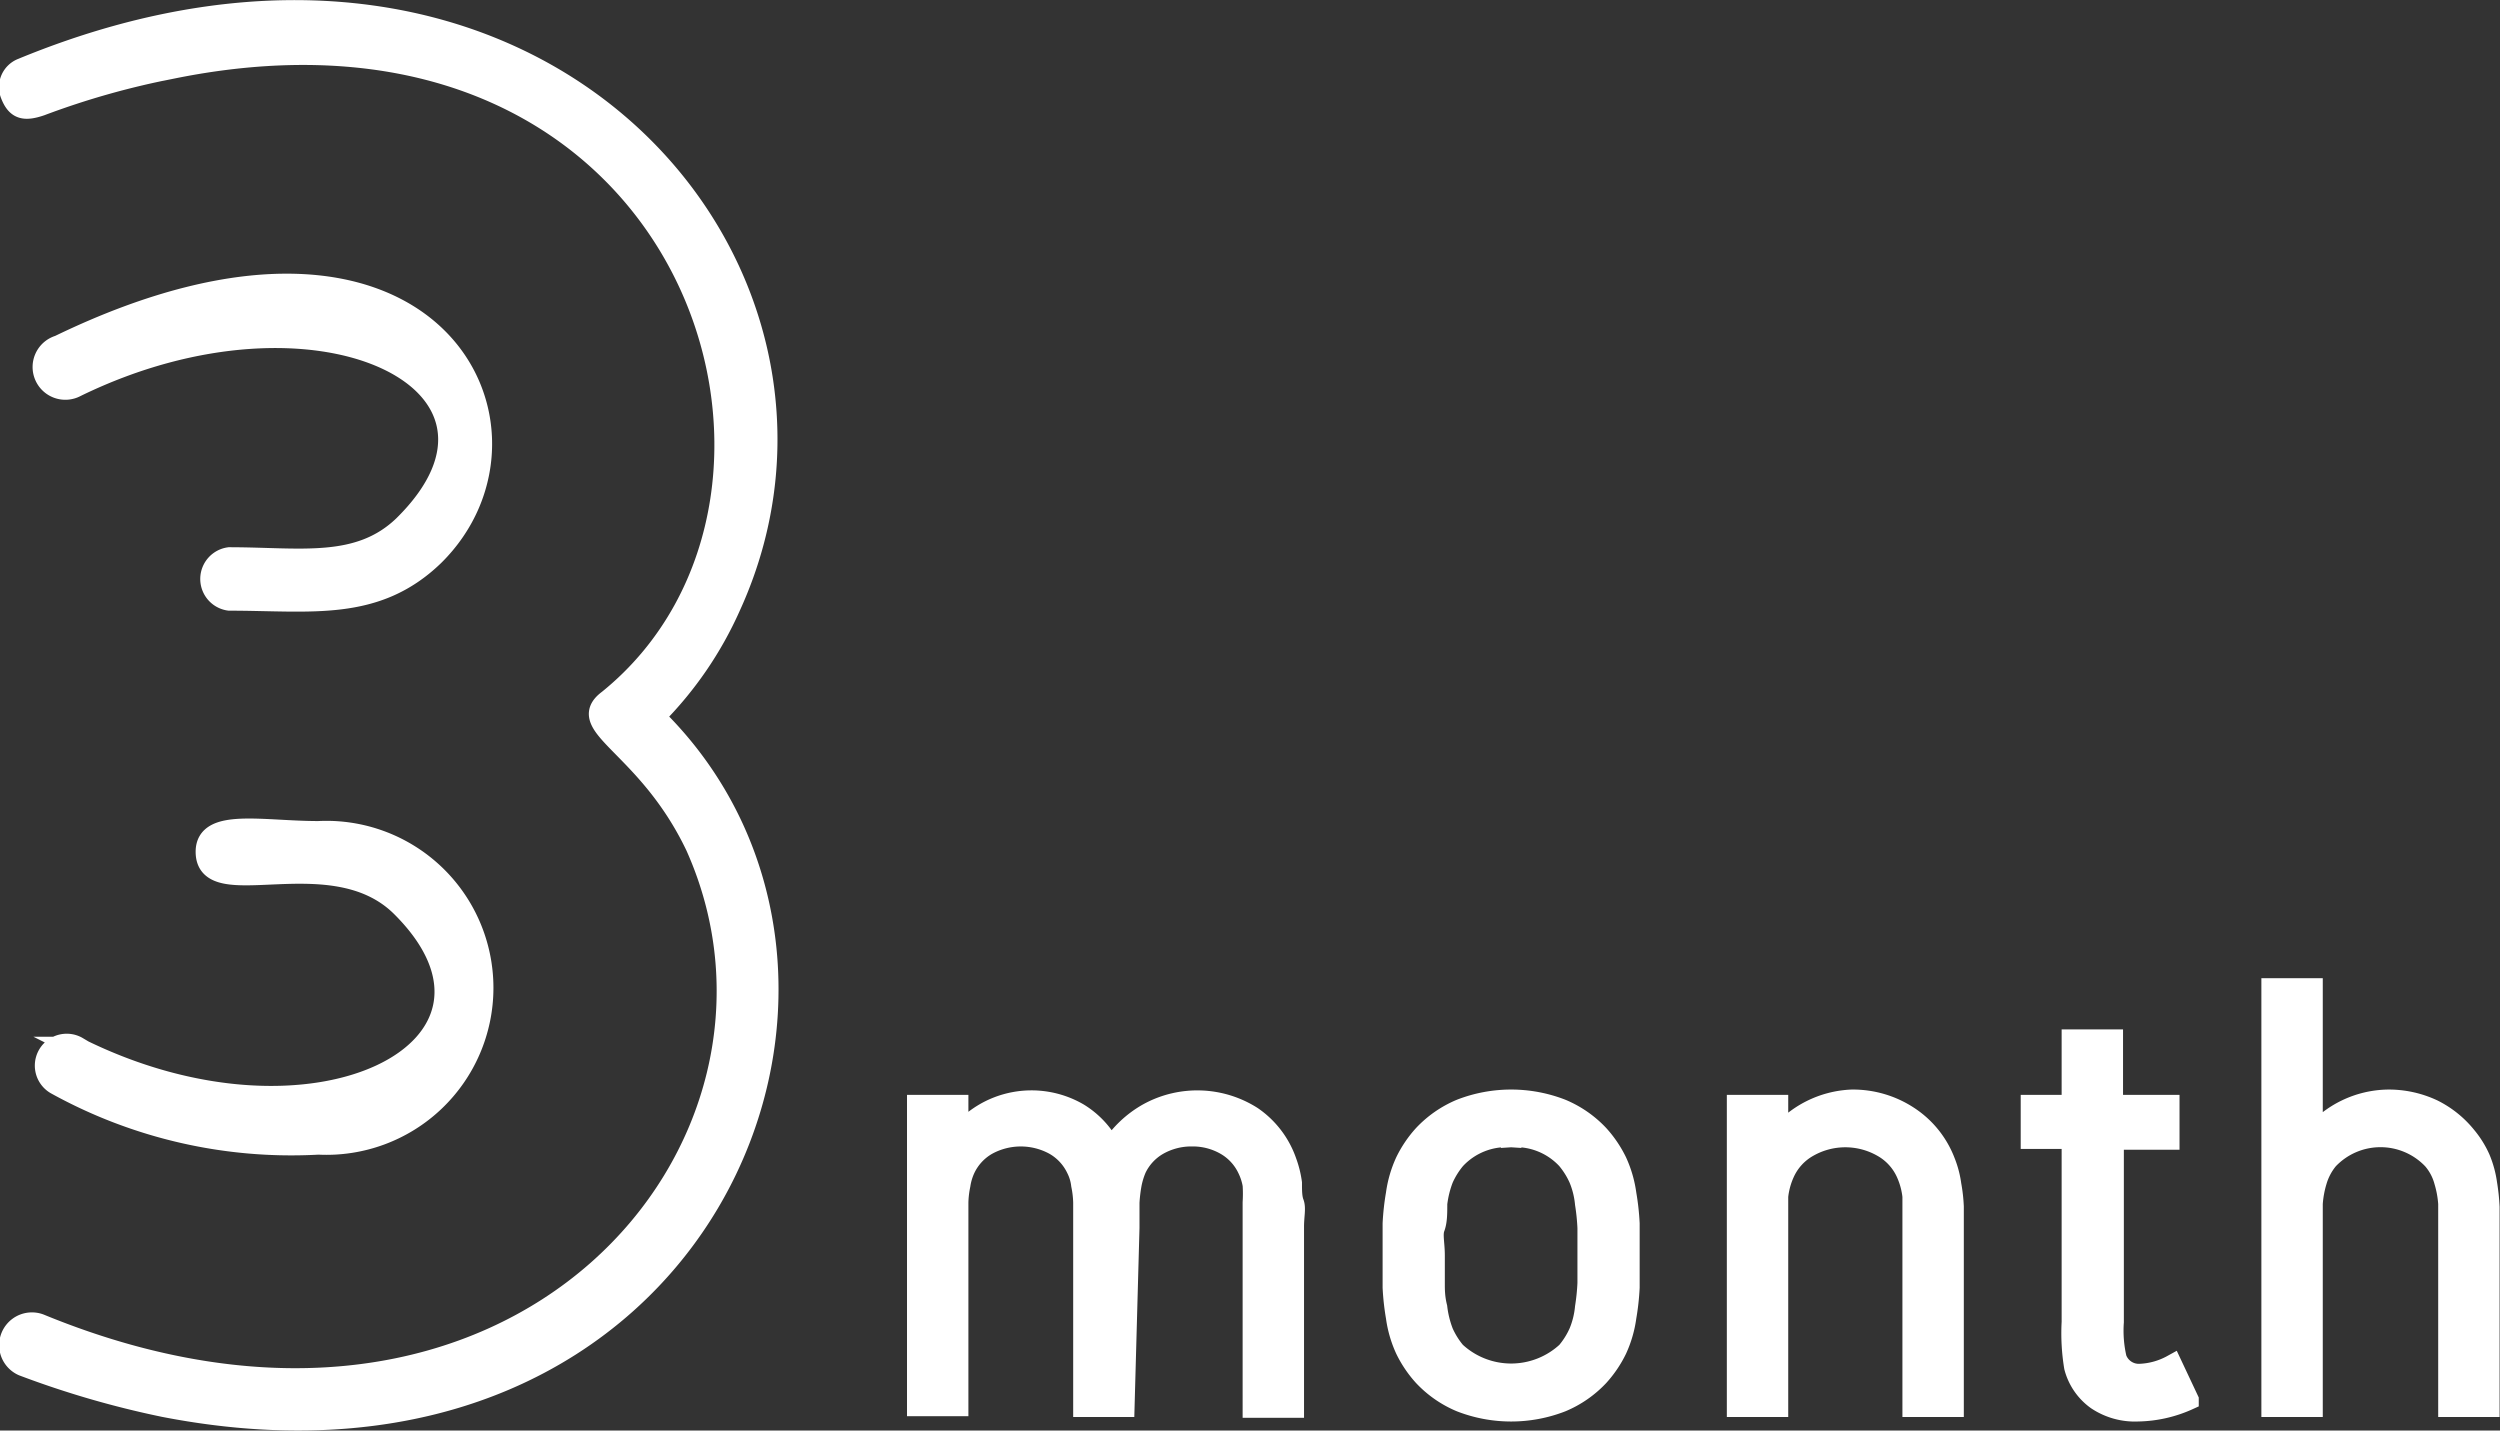 <svg xmlns="http://www.w3.org/2000/svg" viewBox="0 0 61.08 34.95"><rect x="0" y="0" width="61.08" height="34.95" fill="#333333" stroke="none"/><title>アセット 5</title><g id="レイヤー_2" data-name="レイヤー 2"><g id="テキスト"><path d="M1,32.36C12.62,37.12,20.27,28,17,20.68,15.82,18.2,14,17.74,14.86,17.1c6.19-5,2.11-18-10.63-15.43A19.74,19.74,0,0,0,1,2.58c-.41.14-.6.09-.74-.27a.49.49,0,0,1,.28-.64c12.55-5.18,21.07,4.9,17.31,13.14A9,9,0,0,1,16,17.51c6.5,6.37,1.19,19.43-12,16.86a22.79,22.79,0,0,1-3.44-1A.53.53,0,1,1,1,32.36Zm.87-6.78c5.82,2.93,11.4,0,7.92-3.44-1.69-1.65-4.76,0-4.76-1.33,0-.82,1.37-.5,2.75-.5a3.83,3.83,0,1,1,0,7.65,11.88,11.88,0,0,1-6.42-1.47A.52.52,0,1,1,1.9,25.58ZM1.44,8.44C10.6,4,13.72,10.51,10.6,13.58c-1.42,1.37-3,1.09-5,1.09a.53.53,0,0,1,0-1.05c1.74,0,3.16.28,4.26-.78,3.53-3.48-2.1-6.27-8-3.39A.55.55,0,1,1,1.44,8.44Z" style="fill:#fff;stroke:#fff;stroke-miterlimit:10;stroke-width:0.5px"/><path d="M27.47,34.37h-1V30c0-.28,0-.49,0-.62a2.37,2.37,0,0,0-.05-.43,1.17,1.17,0,0,0-.12-.4,1.32,1.32,0,0,0-.54-.58,1.71,1.71,0,0,0-1.64,0,1.32,1.32,0,0,0-.54.58,1.45,1.45,0,0,0-.12.4,2.37,2.37,0,0,0-.05.43c0,.13,0,.34,0,.62v4.35h-1V27h1v.76a2.28,2.28,0,0,1,2.94-.56,2.12,2.12,0,0,1,.79.86,2.58,2.58,0,0,1,.91-.86,2.49,2.49,0,0,1,2.54.08,2.21,2.21,0,0,1,.84,1.1,2.47,2.47,0,0,1,.13.52c0,.19,0,.36.05.49s0,.32,0,.58v4.42h-1V30c0-.28,0-.49,0-.62a3.62,3.62,0,0,0,0-.43,1.45,1.45,0,0,0-.13-.4,1.32,1.32,0,0,0-.54-.58,1.61,1.61,0,0,0-.82-.21,1.64,1.64,0,0,0-.82.21,1.32,1.32,0,0,0-.54.58,1.9,1.9,0,0,0-.12.4,3.8,3.8,0,0,0-.05.43c0,.13,0,.34,0,.62Z" style="fill:#fff;stroke:#fff;stroke-miterlimit:10;stroke-width:0.5px"/><path d="M35.69,27.1a3.4,3.4,0,0,1,2.46,0,2.64,2.64,0,0,1,.91.63,2.76,2.76,0,0,1,.44.65,2.79,2.79,0,0,1,.23.79,6,6,0,0,1,.08.72c0,.18,0,.45,0,.78s0,.61,0,.79a6,6,0,0,1-.08.72,2.79,2.79,0,0,1-.23.79,2.76,2.76,0,0,1-.44.65,2.64,2.64,0,0,1-.91.63,3.4,3.4,0,0,1-2.46,0,2.64,2.64,0,0,1-.91-.63,2.76,2.76,0,0,1-.44-.65,2.79,2.79,0,0,1-.23-.79,6,6,0,0,1-.08-.72c0-.18,0-.45,0-.79s0-.6,0-.78a6,6,0,0,1,.08-.72,2.79,2.79,0,0,1,.23-.79,2.76,2.76,0,0,1,.44-.65A2.64,2.64,0,0,1,35.69,27.1Zm1.23.68a1.71,1.71,0,0,0-1.36.54,2,2,0,0,0-.3.48,2.48,2.48,0,0,0-.15.61c0,.24,0,.43-.06.59s0,.38,0,.67,0,.52,0,.68,0,.35.06.59a2.48,2.48,0,0,0,.15.61,2,2,0,0,0,.3.48,2,2,0,0,0,2.72,0,2,2,0,0,0,.3-.48,2.1,2.1,0,0,0,.15-.61,5.33,5.33,0,0,0,.06-.59c0-.16,0-.38,0-.68s0-.51,0-.67a5.33,5.33,0,0,0-.06-.59,2.1,2.1,0,0,0-.15-.61,2,2,0,0,0-.3-.48A1.71,1.71,0,0,0,36.92,27.78Z" style="fill:#fff;stroke:#fff;stroke-miterlimit:10;stroke-width:0.5px"/><path d="M45.24,26.87a2.47,2.47,0,0,1,1.38.4,2.3,2.3,0,0,1,.9,1.11,2.38,2.38,0,0,1,.15.57,3.9,3.9,0,0,1,.06.53v4.89h-1v-4.2c0-.43,0-.75,0-.94a1.86,1.86,0,0,0-.15-.56,1.38,1.38,0,0,0-.59-.65,1.83,1.83,0,0,0-1.81,0,1.38,1.38,0,0,0-.59.65,1.86,1.86,0,0,0-.15.56c0,.19,0,.51,0,.94v4.2h-1V27h1v.78A2.44,2.44,0,0,1,45.24,26.87Z" style="fill:#fff;stroke:#fff;stroke-miterlimit:10;stroke-width:0.5px"/><path d="M50.62,32.3V27.82h-1V27h1v-1.6h1V27H53v.84H51.64V32.3a3,3,0,0,0,.07.89.58.58,0,0,0,.58.38,1.78,1.78,0,0,0,.78-.22l.4.85a3.11,3.11,0,0,1-1.24.28,1.67,1.67,0,0,1-1-.28,1.42,1.42,0,0,1-.55-.8A5.07,5.07,0,0,1,50.62,32.3Z" style="fill:#fff;stroke:#fff;stroke-miterlimit:10;stroke-width:0.5px"/><path d="M58.34,26.87a2.53,2.53,0,0,1,1.1.24,2.44,2.44,0,0,1,.82.66,2.32,2.32,0,0,1,.33.53,2.46,2.46,0,0,1,.17.62,5,5,0,0,1,.06.57c0,.14,0,.35,0,.61v4.27h-1v-4.2c0-.35,0-.6,0-.76a2.48,2.48,0,0,0-.1-.55,1.35,1.35,0,0,0-.28-.53,1.76,1.76,0,0,0-2.56,0,1.49,1.49,0,0,0-.28.53,2.48,2.48,0,0,0-.1.55c0,.16,0,.41,0,.76v4.2h-1V24.15h1v3.61A2.43,2.43,0,0,1,58.34,26.87Z" style="fill:#fff;stroke:#fff;stroke-miterlimit:10;stroke-width:0.5px"/></g></g></svg>
